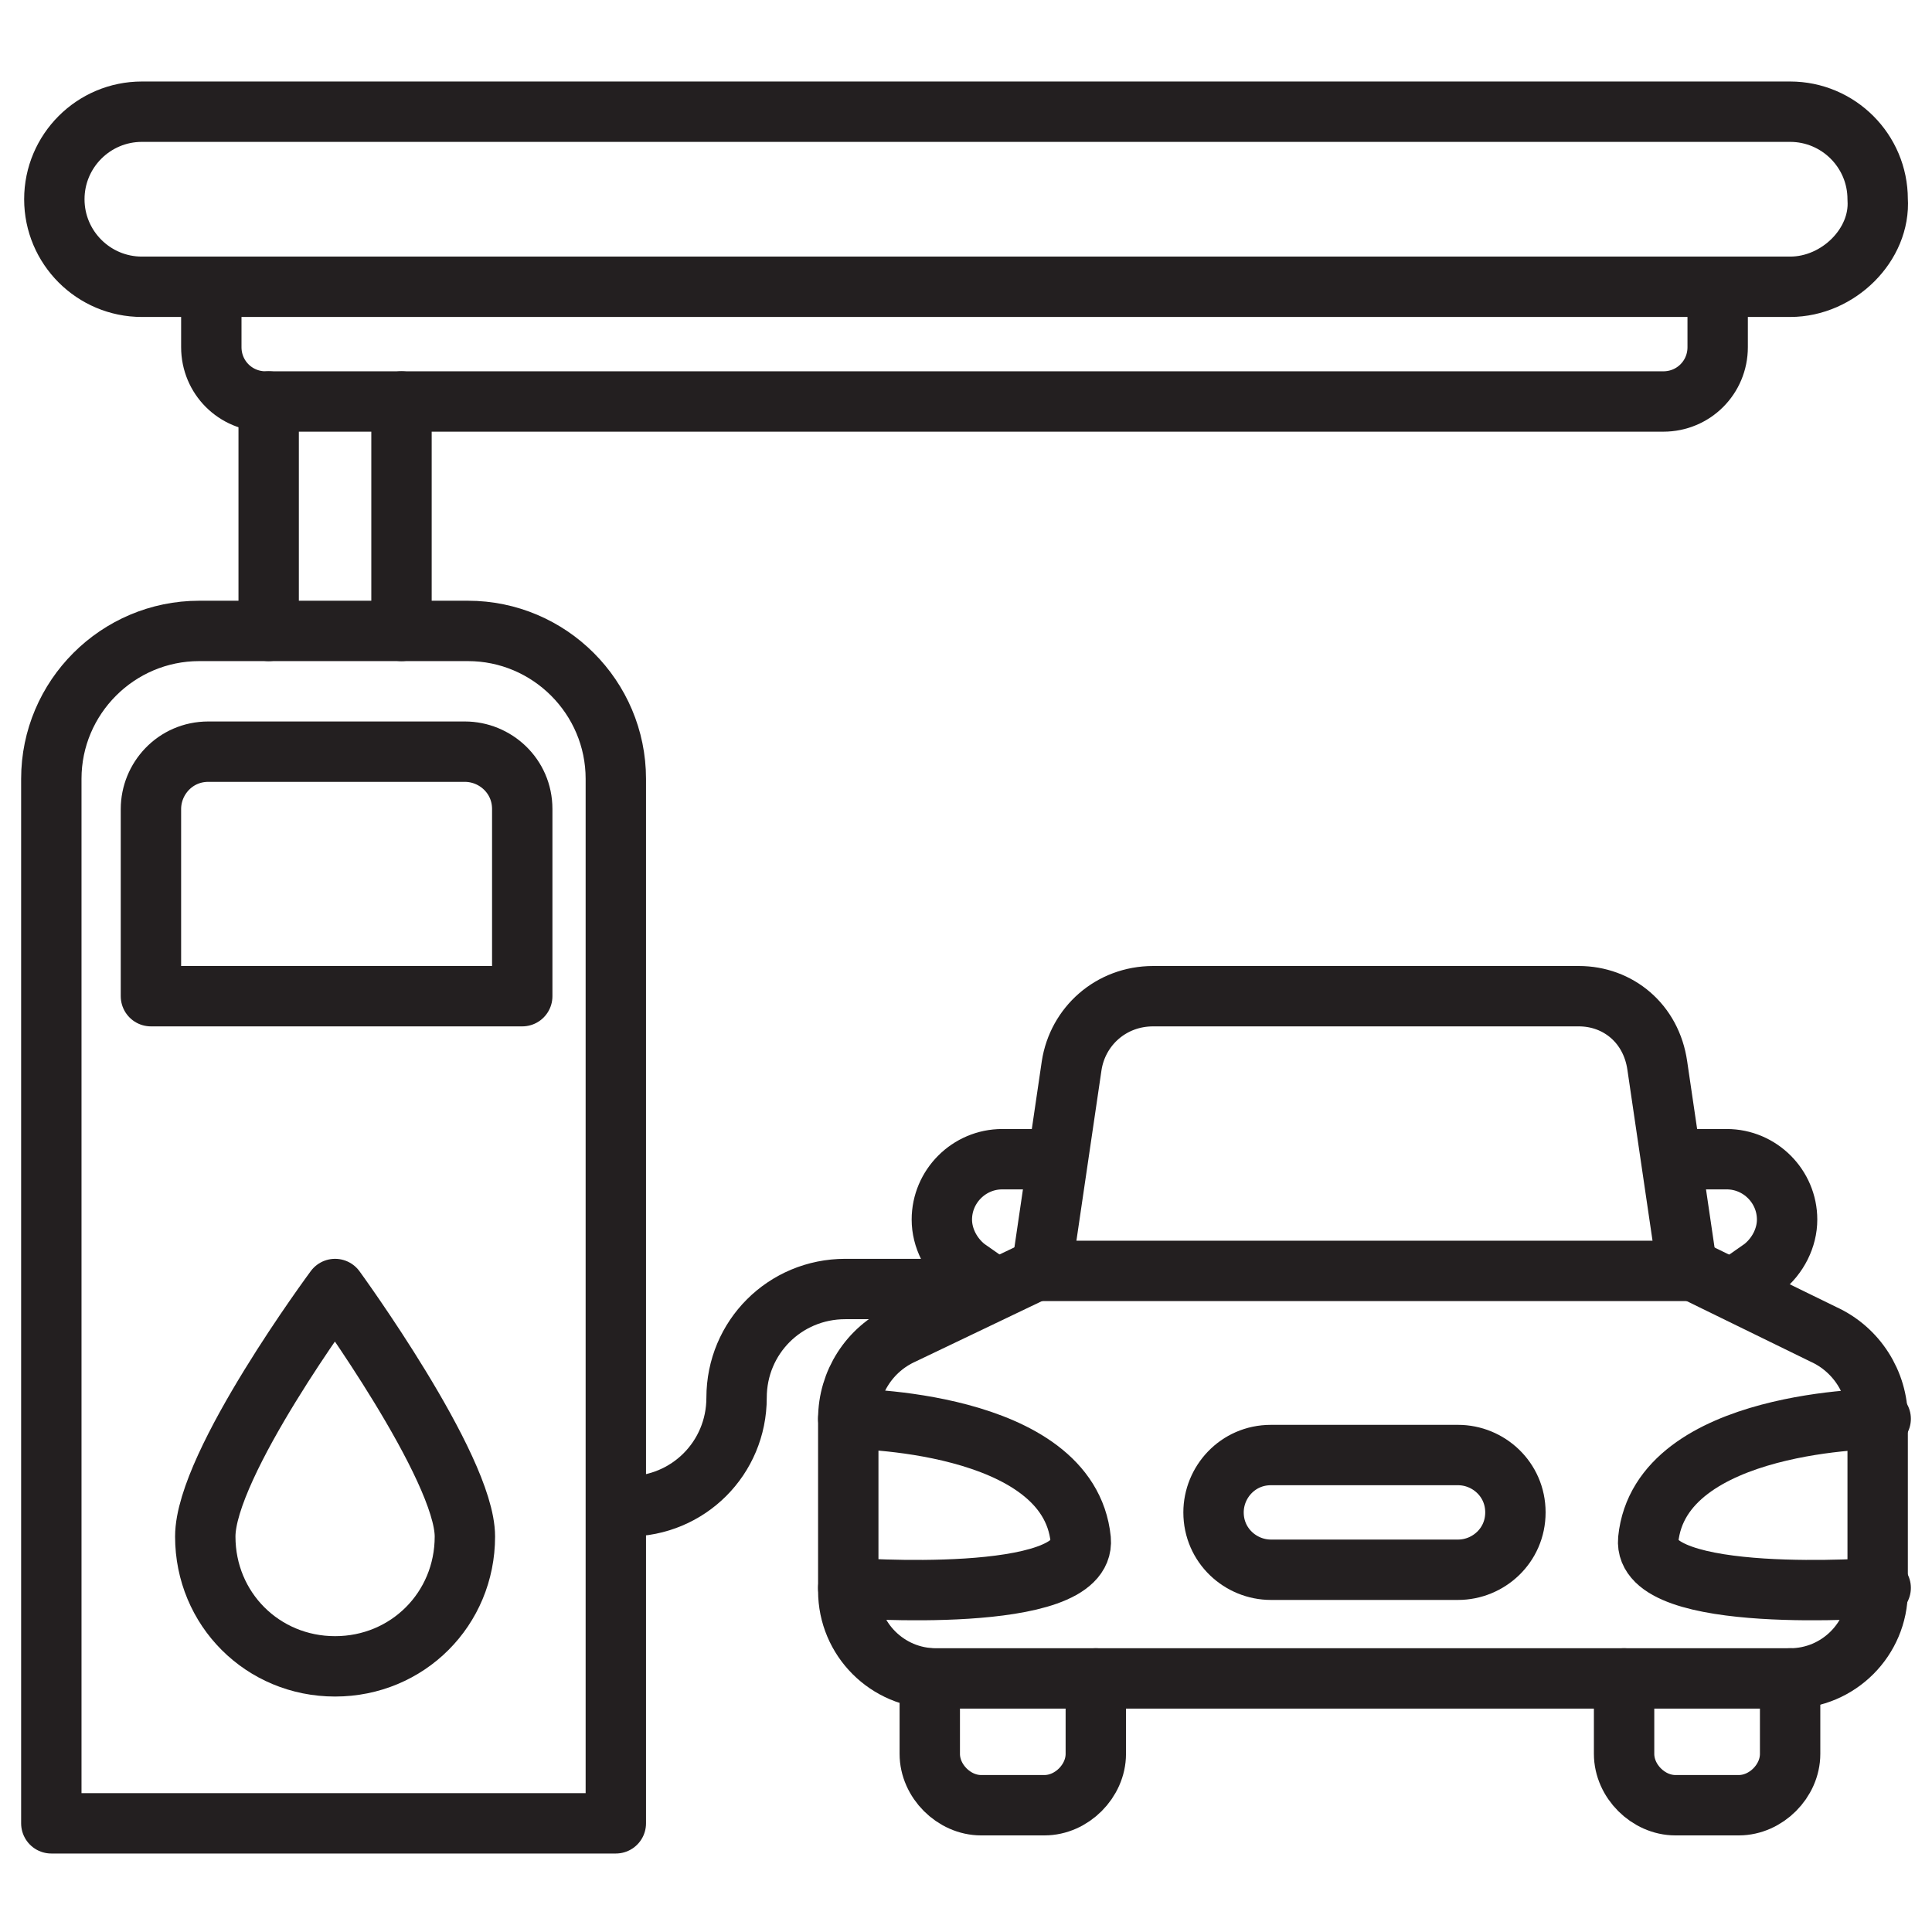 <svg xmlns="http://www.w3.org/2000/svg" xmlns:xlink="http://www.w3.org/1999/xlink" id="Layer_1" x="0px" y="0px" viewBox="0 0 64 64" style="enable-background:new 0 0 64 64;" xml:space="preserve"><style type="text/css">	.st0{fill:none;stroke:#231F20;stroke-width:2;stroke-linecap:round;stroke-linejoin:round;stroke-miterlimit:10;}</style><g>	<g>		<path class="st0" d="M20.4,60.4H1.7V25.8c0-2.7,2.2-4.9,4.9-4.9h8.9c2.7,0,4.9,2.2,4.9,4.9V60.4z"></path>		<path class="st0" d="M17.2,33H5v-6.2c0-1,0.8-1.9,1.9-1.9h8.5c1,0,1.9,0.8,1.9,1.9V33z"></path>		<path class="st0" d="M54.9,35.3l1,6.8H34.5l1-6.8c0.2-1.3,1.3-2.3,2.7-2.3h14.1C53.6,33,54.7,33.9,54.9,35.3z"></path>		<path class="st0" d="M34.5,42l-4.6,2.2c-1.1,0.5-1.8,1.6-1.8,2.8v5.7c0,1.6,1.3,2.9,2.9,2.9h28.3c1.6,0,2.9-1.3,2.9-2.9V47   c0-1.2-0.7-2.3-1.8-2.8L55.9,42"></path>		<path class="st0" d="M36.3,55.6v2.5c0,0.9-0.8,1.7-1.7,1.7h-2.1c-0.9,0-1.7-0.8-1.7-1.7v-2.5"></path>		<path class="st0" d="M59.3,55.6v2.5c0,0.9-0.8,1.7-1.7,1.7h-2.1c-0.9,0-1.7-0.8-1.7-1.7v-2.5"></path>		<path class="st0" d="M33,42.7L32,42c-0.5-0.4-0.8-1-0.8-1.6c0-1.1,0.9-2,2-2H35"></path>		<path class="st0" d="M55.4,38.4h1.8c1.1,0,2,0.9,2,2c0,0.6-0.3,1.2-0.8,1.6l-1,0.7"></path>		<path class="st0" d="M28.1,47c0,0,7.3,0,7.7,4c0.2,2.2-7.7,1.6-7.7,1.6"></path>		<path class="st0" d="M62.3,47c0,0-7.3,0-7.7,4c-0.2,2.2,7.7,1.6,7.7,1.6"></path>		<path class="st0" d="M48.3,52h-6.2c-1,0-1.9-0.8-1.9-1.9v0c0-1,0.8-1.9,1.9-1.9h6.2c1,0,1.9,0.8,1.9,1.9v0   C50.2,51.2,49.3,52,48.3,52z"></path>		<path class="st0" d="M33,42.7L33,42.7H28c-2,0-3.6,1.6-3.6,3.6v0c0,2-1.6,3.6-3.6,3.6h-0.3"></path>		<path class="st0" d="M15.4,50.9c0,2.4-1.9,4.3-4.3,4.3s-4.3-1.9-4.3-4.3c0-2.4,4.3-8.2,4.3-8.2S15.4,48.6,15.4,50.9z"></path>	</g>	<path class="st0" d="M59.3,9.5H4.7c-1.6,0-2.9-1.3-2.9-2.9v0c0-1.6,1.3-2.9,2.9-2.9h54.6c1.6,0,2.9,1.3,2.9,2.9v0  C62.3,8.1,60.9,9.5,59.3,9.5z"></path>	<line class="st0" x1="8.9" y1="20.9" x2="8.9" y2="13.3"></line>	<line class="st0" x1="13.3" y1="20.9" x2="13.3" y2="13.3"></line>	<path class="st0" d="M7,9.5v2c0,1,0.8,1.8,1.8,1.8h0h4.5h41.8c1,0,1.8-0.8,1.8-1.8v-2"></path></g></svg>